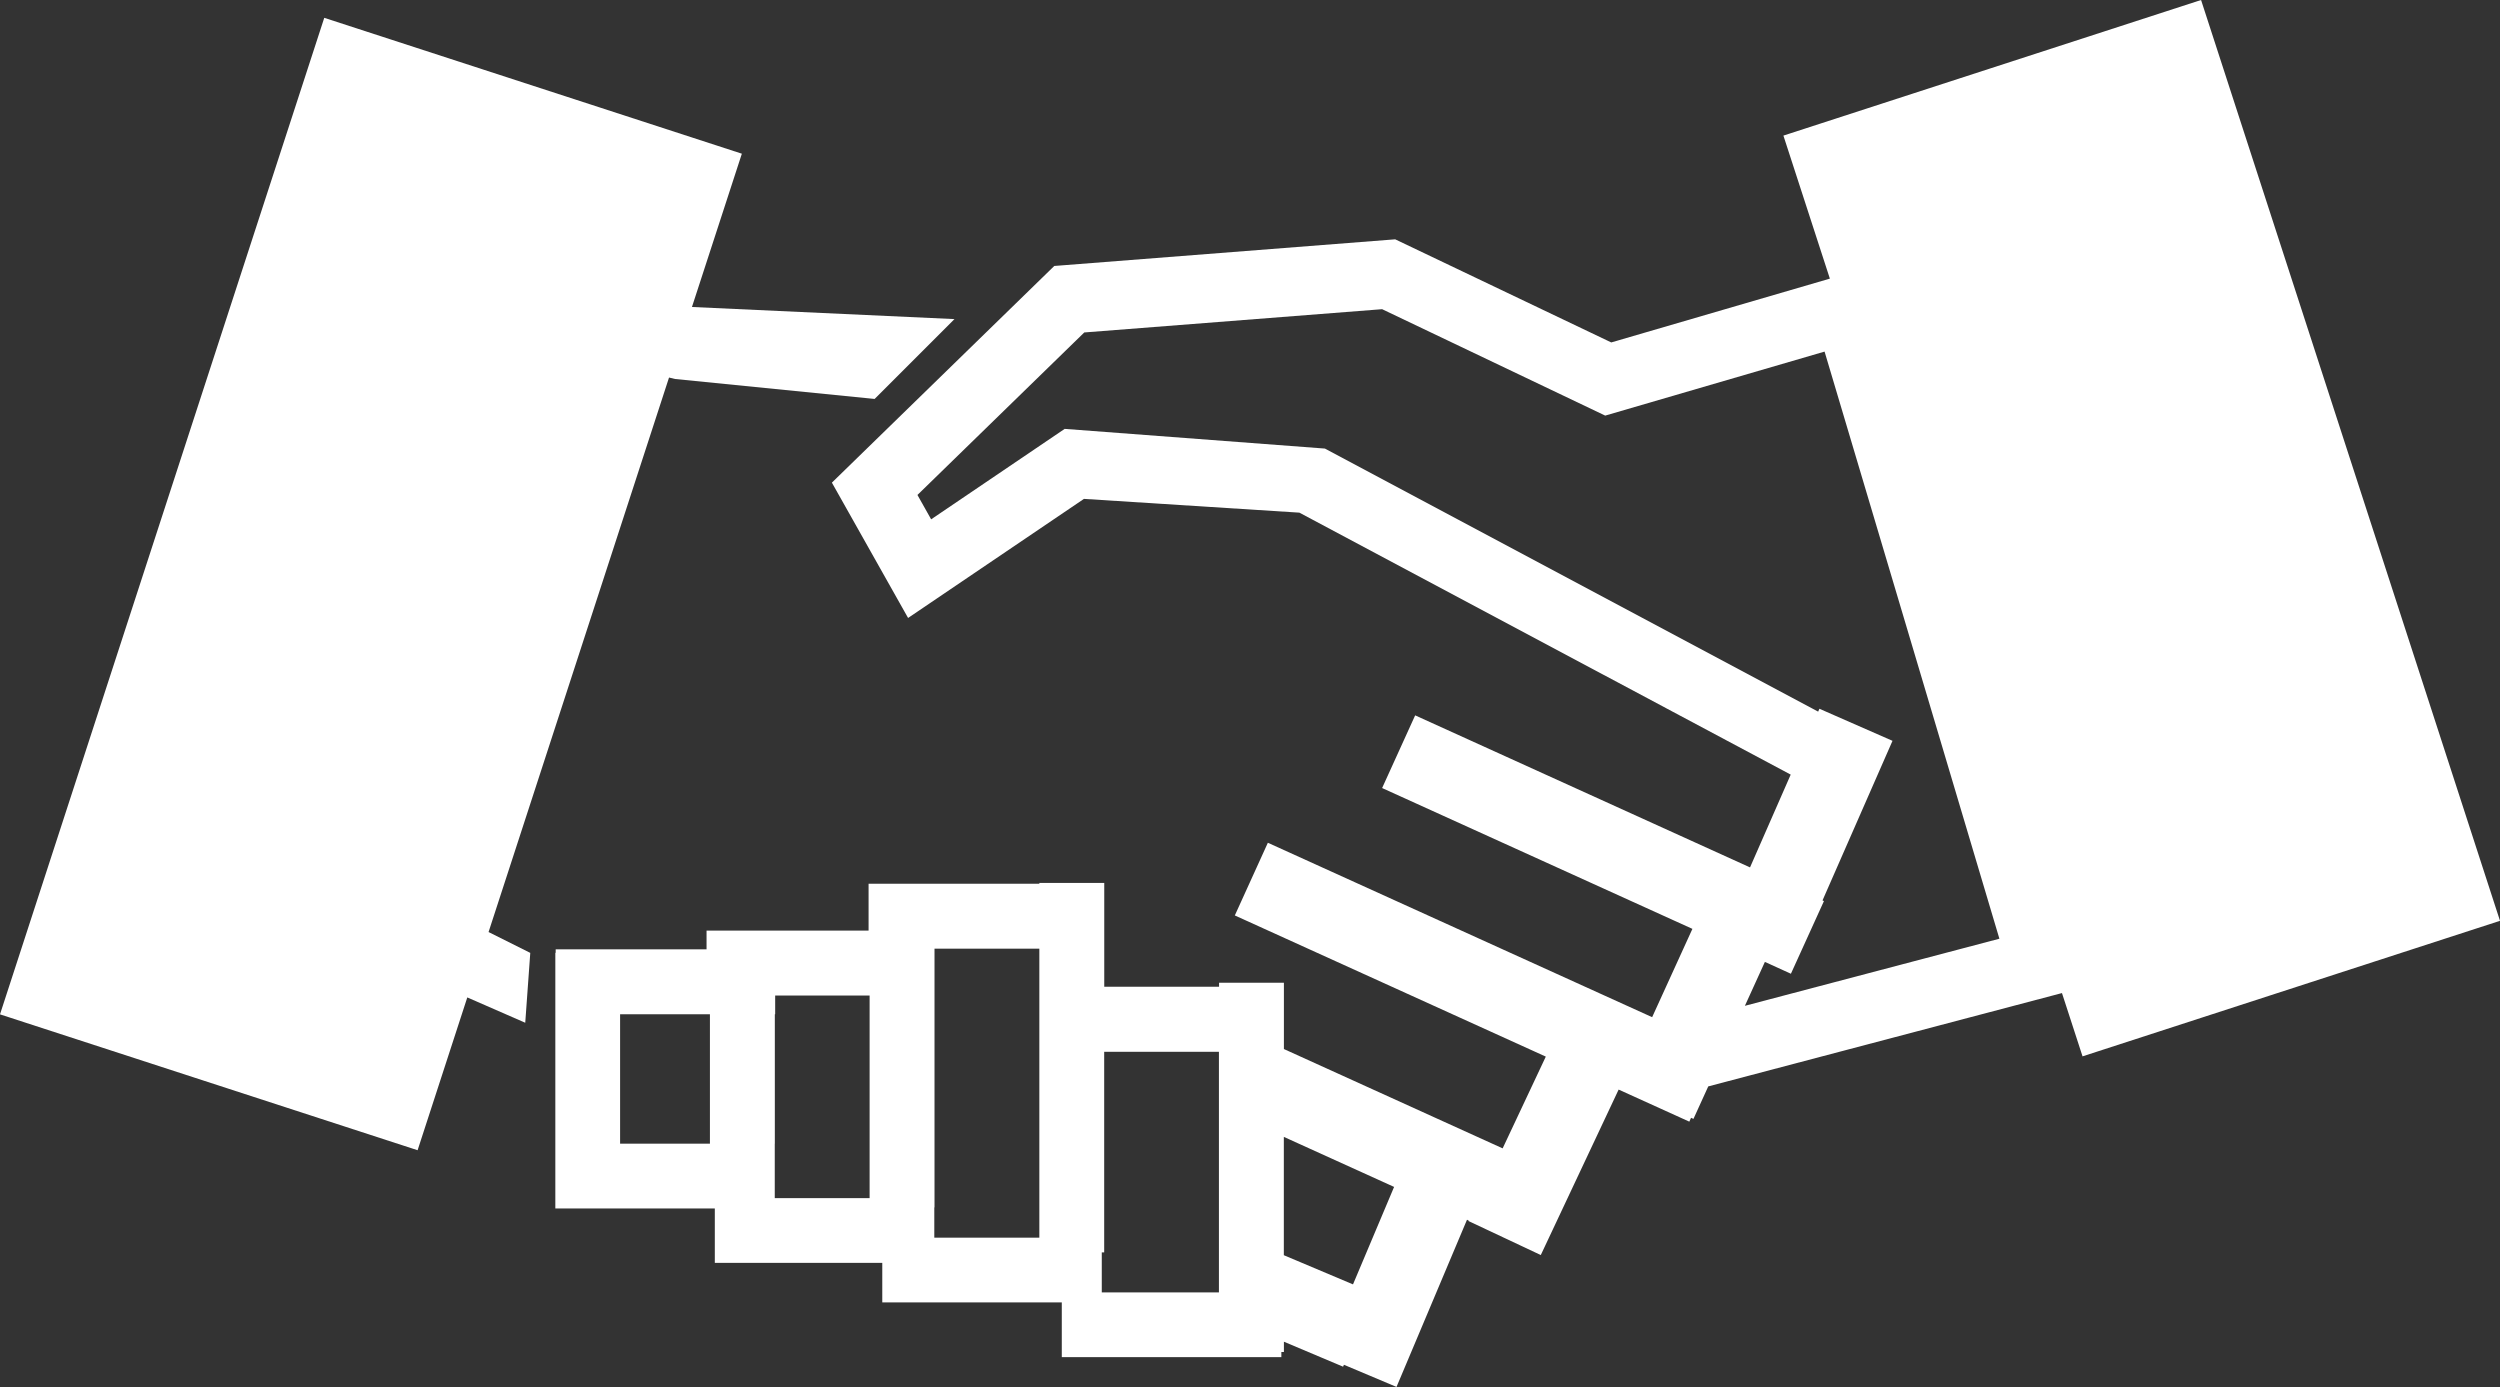 <?xml version="1.0" encoding="UTF-8"?>
<svg id="Layer_2" data-name="Layer 2" xmlns="http://www.w3.org/2000/svg" viewBox="0 0 363.21 201.52">
  <rect x="0" y="0" width="363.21" height="201.52" fill="#333333" stroke="none"/>
  <defs>
    <style>
      .cls-1 {
        fill: #fff;
        stroke-width: 0px;
      }
    </style>
  </defs>
  <g id="Layer_1-2" data-name="Layer 1">
    <g>
      <polygon class="cls-1" points="97.2 54.85 98.07 55.06 127.07 57.96 138.67 46.36 100.53 44.6 107.78 22.33 47.11 2.59 0 147.37 60.67 167.11 67.89 144.91 76.31 148.59 77.04 138.44 70.98 135.41 97.2 54.85"/>
      <path class="cls-1" d="M302.53,153.48l60.68-19.7L319.78,0l-60.68,19.7,6.75,20.78-31.76,9.27-31.39-14.98-49.53,3.87-32.31,31.48,11.07,19.66,25.55-17.3,31.3,2,71.38,38.06-5.91,13.48-48.65-22.09-4.8,10.56,45.08,20.46-5.85,12.83-55.83-25.34-4.8,10.56,45.18,20.51-6.27,13.33-31.78-14.43v-9.63h-9.42v.58h-16.68v-15.08h-9.43v.11h-24.81v6.81h-23.54v2.72h-21.92v.51h-.05v37.14h23.17v7.91h24.33v5.74h26.08v7.95h31.9v-.74h.37v-1.5l8.6,3.63.12-.28,7.64,3.22,10.24-24.29.25.12-.03.07,10.5,4.94,11.31-24.04,10.27,4.66.25-.56.35.16,2.15-4.72,51.39-13.56,2.98,9.17ZM177.09,152.8v34.96h-17.02v-5.81h.35v-29.14h16.68ZM150.99,179.81h-15.25v-4.39h.03v-37.59h15.23v41.98ZM112.57,166.16v-18.8h.05v-2.72h13.72v29.43h-13.78v-7.91ZM90.09,147.36h13.05v18.8h-13.05v-18.8ZM196.57,186.6l-10.05-4.24v-17.19l16.02,7.27-5.97,14.16ZM253.5,146.14l2.91-6.39,3.78,1.72,4.8-10.56-.21-.09,10.17-23.19-10.62-4.66-.18.42-71.66-38.22-37.81-2.86-19.4,13.14-1.99-3.54,24.24-23.61,43.27-3.38,32.41,15.46,31.87-9.3,25.4,85.3-36.98,9.75Z"/>
    </g>
  </g>
</svg>